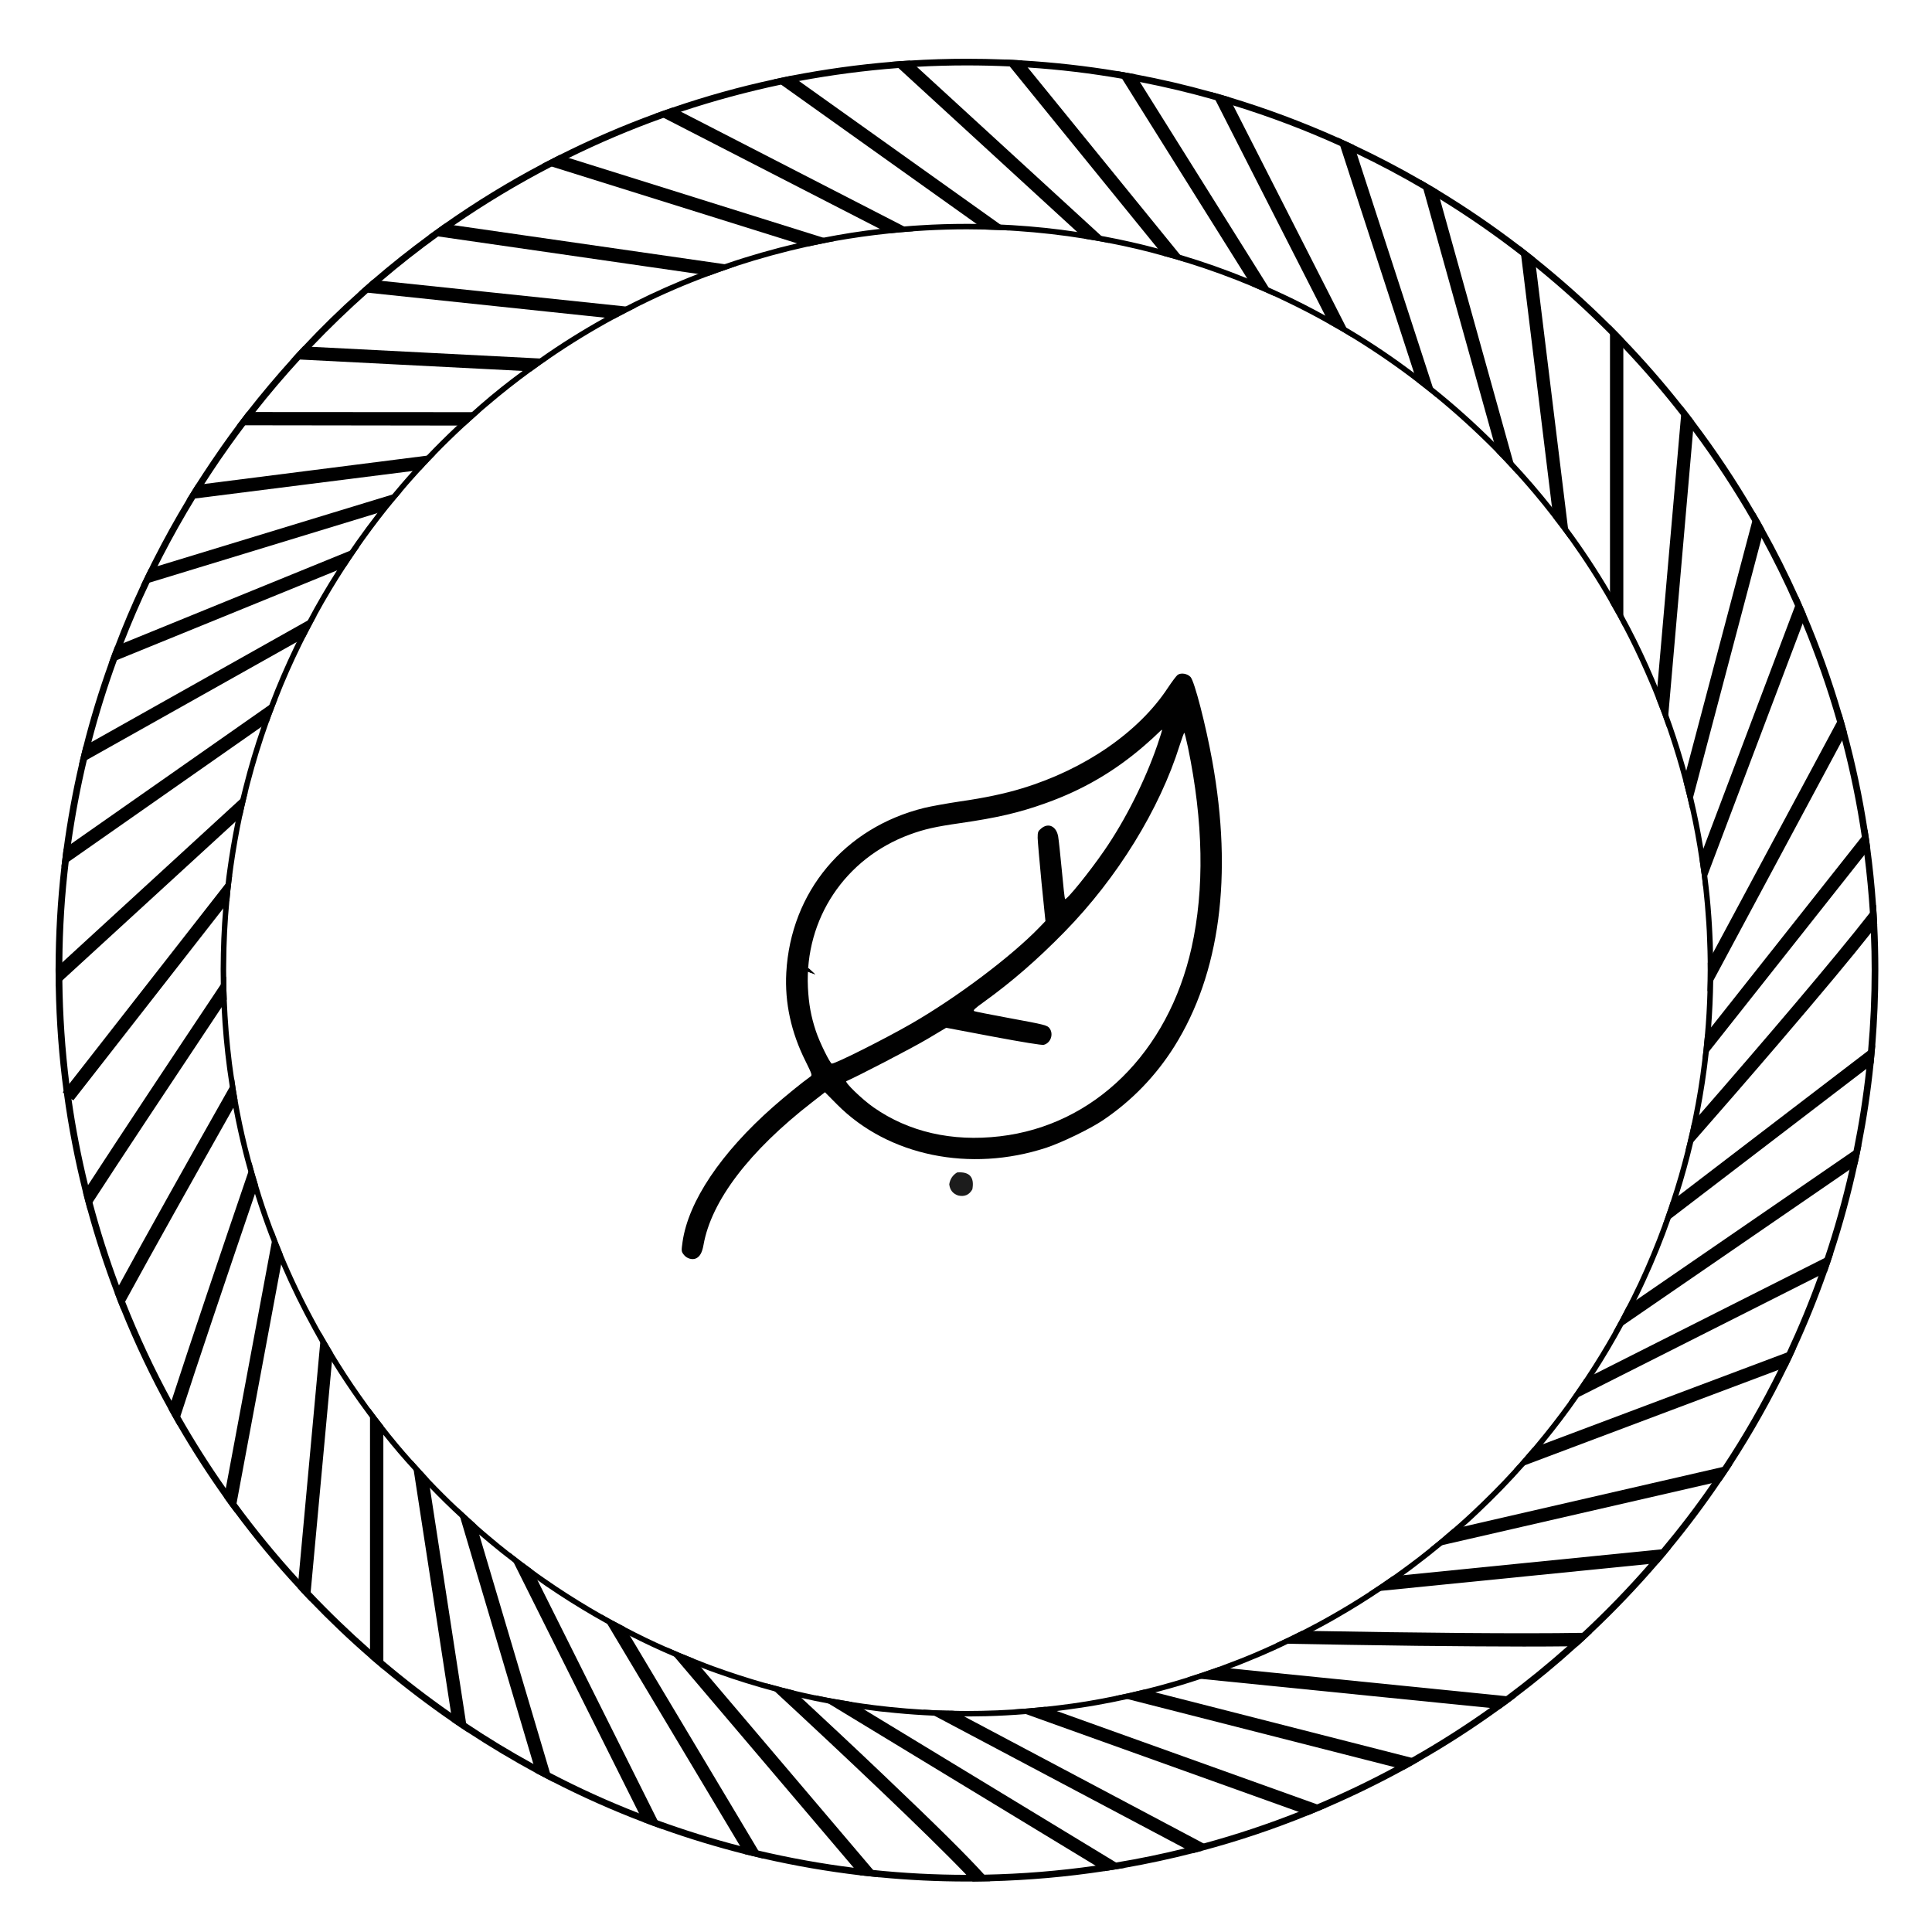 <?xml version="1.0" encoding="utf-8"?>
<!-- Generator: Adobe Illustrator 16.0.0, SVG Export Plug-In . SVG Version: 6.00 Build 0)  -->
<!DOCTYPE svg PUBLIC "-//W3C//DTD SVG 1.0//EN" "http://www.w3.org/TR/2001/REC-SVG-20010904/DTD/svg10.dtd">
<svg version="1.0" id="Layer_1" xmlns="http://www.w3.org/2000/svg" xmlns:xlink="http://www.w3.org/1999/xlink" x="0px" y="0px"
	 width="180px" height="180px" viewBox="0 0 180 180" enable-background="new 0 0 180 180" xml:space="preserve">
<path d="M75.342,90.217l-0.429,0.168c0.342,0.137,0.69,0.274,1.036,0.397L75.342,90.217z"/>
<path d="M75.342,90.217l-0.429,0.168c0.342,0.137,0.69,0.274,1.036,0.397L75.342,90.217z"/>
<path d="M30.999,126.016l-0.074,0.855l-1.982,21.469l-0.081,0.818c-0.384-0.395-0.761-0.799-1.129-1.209l0.077-0.832l2.027-22.043
	l0.087-0.902l0.149,0.27C30.379,124.975,30.683,125.492,30.999,126.016"/>
<path d="M26.362,116.904l-0.168,0.895l-4.157,22.275l-0.148,0.83c-0.349-0.459-0.684-0.918-1.014-1.381l0.162-0.859l4.289-22.977
	l0.181-0.961c0.109,0.316,0.242,0.633,0.358,0.955C26.026,116.092,26.194,116.494,26.362,116.904"/>
<path d="M24.035,110.4l-0.281,0.826c-2.753,8.088-5.441,16.051-6.955,20.748l-0.255,0.814c-0.281-0.488-0.558-0.975-0.826-1.465
	l0.261-0.814c1.788-5.512,4.687-14.09,7.162-21.34l0.29-0.861C23.619,109.01,23.819,109.713,24.035,110.4"/>
<path d="M22.136,102.518l-0.391,0.688c-3.866,6.85-7.684,13.662-10.085,18.066l-0.384,0.711c-0.2-0.498-0.397-0.994-0.584-1.498
	l0.39-0.725c2.54-4.668,6.335-11.445,10.328-18.5l0.41-0.719C21.913,101.201,22.016,101.859,22.136,102.518"/>
<path d="M21.125,93.127l-0.478,0.721c-4.841,7.262-9.575,14.4-12.028,18.186l-0.452,0.701c-0.152-0.533-0.287-1.068-0.423-1.607
	l0.459-0.713c2.93-4.512,7.987-12.135,12.37-18.699l0.504-0.746v0.197C21.083,91.824,21.099,92.477,21.125,93.127"/>
<path d="M21.634,81.553l-0.074,0.565c-0.074,0.597-0.136,1.19-0.188,1.788l-0.577,0.732L6.827,102.525l-0.168-0.131l-0.71-0.555
	l-0.103-0.076l0.08-0.107l0.533-0.684l14.568-18.645L21.634,81.553z"/>
<path d="M23.08,73.826l-0.129,0.52c-0.133,0.535-0.249,1.074-0.368,1.613l-0.633,0.586L5.807,91.342l-0.613,0.564
	c-0.007-0.51-0.013-1.014-0.013-1.52v-0.149l0.626-0.578l16.595-15.22L23.08,73.826z"/>
<path d="M25.848,65.156l-0.113,0.277c-0.168,0.43-0.332,0.864-0.494,1.297l-0.174,0.491l-0.71,0.497L6.402,80.285l-0.681,0.479
	c0.061-0.552,0.129-1.104,0.203-1.656l0.694-0.483l18.477-12.942L25.848,65.156z"/>
<path d="M29.503,57.342c-0.268,0.484-0.52,0.969-0.775,1.459l-0.293,0.571l-0.788,0.444L8.096,70.797l-0.733,0.41
	c0.126-0.552,0.262-1.097,0.4-1.646l0.749-0.42l20.165-11.334L29.503,57.342z"/>
<path d="M33.463,50.961l-0.355,0.511c-0.304,0.438-0.6,0.888-0.894,1.333l-0.81,0.336l-20.507,8.357l-0.771,0.314
	c0.187-0.529,0.381-1.053,0.584-1.572l0.787-0.322l21.111-8.607L33.463,50.961z"/>
<path d="M13.131,54.523l0.329-0.1l0.478-0.143l21.126-6.447l0.094-0.032l0.781-0.243c0.403-0.484,0.813-0.968,1.236-1.439
	l0.274-0.316l-0.013,0.006l-0.887,0.268l-0.02,0.006l-21.852,6.665l-0.449,0.136l-0.358,0.113L13.131,54.523z"/>
<path d="M44.734,38.4l-0.349,0.304c-0.342,0.303-0.681,0.609-1.016,0.919l-0.026,0.026h-0.746l-19.761-0.026h-0.774
	c0.31-0.416,0.626-0.826,0.942-1.236h0.784L43.969,38.4H44.734z"/>
<path d="M40.569,42.354l-0.465,0.478c-0.3,0.31-0.603,0.639-0.887,0.955l-0.772,0.094l-20.268,2.562l-0.174,0.026l-0.61,0.074
	c0.281-0.452,0.558-0.907,0.839-1.352l0.762-0.094l0.032-0.006l20.742-2.637L40.569,42.354z"/>
<path d="M51.126,33.441l-0.168,0.113c-0.41,0.278-0.813,0.565-1.21,0.855l-0.255,0.188l-0.794-0.038l-20.755-1.062l-0.794-0.042
	c0.355-0.397,0.719-0.794,1.094-1.184l0.807,0.042l21.242,1.087L51.126,33.441z"/>
<path d="M59.238,28.656l-0.833,0.423c-0.39,0.197-0.774,0.41-1.158,0.613l-0.888-0.093l-22.085-2.327l-0.829-0.088
	c0.416-0.371,0.836-0.745,1.258-1.11l0.853,0.094l22.746,2.388L59.238,28.656z"/>
<path d="M68.629,24.777l-0.355,0.116c-0.446,0.158-0.895,0.307-1.333,0.468l-0.849,0.31l-1.052-0.148l-24.215-3.496l-0.881-0.122
	c0.484-0.355,0.968-0.704,1.459-1.049l0.897,0.129l25.212,3.631L68.629,24.777z"/>
<path d="M77.74,22.461l-0.459,0.087h-0.007c-0.465,0.094-0.92,0.187-1.364,0.278l-0.691,0.152l-0.961-0.307L51.4,15.517
	l-0.845-0.268c0.523-0.271,1.042-0.539,1.572-0.807l0.855,0.274h0.006l23.714,7.43h0.014h0.006L77.74,22.461z"/>
<path d="M85.106,21.543l-0.249,0.02c-0.688,0.048-1.378,0.109-2.059,0.183l-0.826-0.419L61.821,10.974l-0.759-0.391
	c0.533-0.194,1.075-0.384,1.614-0.565l0.771,0.391l20.791,10.692L85.106,21.543z"/>
<path d="M93.976,21.469l-0.62-0.032c-0.549-0.023-1.087-0.042-1.639-0.055H91.71l-0.727-0.52L72.769,7.882L72.09,7.398
	c0.553-0.123,1.102-0.236,1.654-0.346l0.693,0.497h0.006l18.764,13.375L93.976,21.469z"/>
<path d="M103.316,22.636l-0.032-0.006c-0.452-0.088-0.903-0.175-1.358-0.249c-0.291-0.048-0.584-0.1-0.875-0.142l-0.682-0.619
	L83.703,6.338L83.078,5.76c0.564-0.042,1.129-0.087,1.7-0.116l0.64,0.581l17.191,15.759L103.316,22.636z"/>
<path d="M110.516,24.448l-0.116-0.039c-0.448-0.142-0.894-0.271-1.349-0.397l-0.626-0.171l-0.552-0.677L94.076,6.188l-0.53-0.646
	c0.559,0.026,1.12,0.052,1.672,0.087l0.533,0.659l14.193,17.453L110.516,24.448z"/>
<path d="M118.683,27.563l-0.112-0.048c-0.626-0.287-1.266-0.565-1.904-0.833l-0.471-0.745l-11.651-18.6l-0.438-0.71
	c0.552,0.094,1.097,0.194,1.648,0.294l0.449,0.72l11.996,19.154L118.683,27.563z"/>
<path d="M125.858,31.374c-0.311-0.2-0.626-0.384-0.943-0.571c-0.342-0.197-0.69-0.397-1.035-0.591l-0.41-0.807L113.245,9.328
	l-0.384-0.749c0.552,0.149,1.094,0.31,1.64,0.471l0.39,0.769l10.538,20.706L125.858,31.374z"/>
<path d="M133.777,36.991l-0.274-0.229c-0.378-0.303-0.749-0.604-1.136-0.9l-0.339-0.262l-0.281-0.849l-6.878-21.145l-0.258-0.794
	c0.513,0.229,1.022,0.464,1.533,0.707l0.265,0.806l7.084,21.779L133.777,36.991z"/>
<path d="M141.287,44.141c-0.365-0.41-0.746-0.813-1.123-1.217l-0.7-0.726l-0.28-1.01l-6.568-23.56l-0.242-0.858
	c0.516,0.3,1.033,0.603,1.539,0.907l0.249,0.881l6.829,24.515L141.287,44.141z"/>
<path d="M146.209,50.235c-0.236-0.329-0.479-0.657-0.721-0.987c-0.255-0.343-0.516-0.675-0.773-1.011l-0.12-0.974l-2.872-23.46
	l-0.107-0.871c0.465,0.361,0.923,0.719,1.386,1.087l0.103,0.881l2.982,24.312L146.209,50.235z"/>
<path d="M151.242,31.536v26.863c-0.168-0.336-0.35-0.666-0.526-0.996c-0.239-0.418-0.475-0.842-0.717-1.265V30.271
	C150.422,30.691,150.839,31.113,151.242,31.536"/>
<path d="M157.821,39.231l-0.081,0.92l-2.308,26.458l-0.106,1.21c-0.316-0.913-0.652-1.827-1.01-2.721l0.097-1.123l2.211-25.289
	l0.074-0.901C157.082,38.263,157.456,38.748,157.821,39.231"/>
<path d="M164.35,49.249l-0.223,0.862l-6.387,24.182l-0.28,1.049c-0.185-0.832-0.385-1.658-0.602-2.479l-0.013-0.055l0.255-0.988
	l6.152-23.258l0.222-0.852C163.771,48.22,164.068,48.733,164.35,49.249"/>
<path d="M168.267,57.249l-0.316,0.846l-8.889,23.501l-0.385,1.014c-0.037-0.336-0.073-0.678-0.118-1.014
	c-0.062-0.464-0.129-0.929-0.197-1.384l-0.032-0.19l0.368-0.955l8.546-22.617l0.316-0.826
	C167.801,56.16,168.037,56.703,168.267,57.249"/>
<path d="M172.059,68.185l-0.429,0.801l-12.017,22.397l-0.532,0.994c0.02-0.664,0.029-1.326,0.029-1.992l-0.003-0.684l0.487-0.916
	l11.557-21.537l0.416-0.783C171.742,67.035,171.903,67.613,172.059,68.185"/>
<path d="M174.237,78.983l-0.533,0.671l-14.5,18.332l-0.601,0.766l0.101-0.834c0.048-0.451,0.09-0.916,0.135-1.383l0.007-0.098
	l0.571-0.721l14.045-17.756l0.526-0.672C174.082,77.854,174.163,78.418,174.237,78.983"/>
<path d="M174.895,86.171l-0.591,0.752c-1.791,2.272-4.505,5.528-8.552,10.257c-2.834,3.314-5.723,6.623-7.994,9.217l-0.728,0.826
	c0.14-0.539,0.263-1.074,0.389-1.613c0.074-0.309,0.142-0.613,0.203-0.93l0.678-0.777c6.032-6.914,12.587-14.592,15.914-18.867
	l0.567-0.739C174.827,84.919,174.862,85.545,174.895,86.171"/>
<path d="M174.715,97.385c-0.048,0.566-0.1,1.131-0.155,1.689l-0.684,0.516l-18.222,13.945l-0.742,0.572l0.142-0.385
	c0.161-0.455,0.323-0.914,0.478-1.379l0.116-0.373l0.714-0.547l17.683-13.527L174.715,97.385z"/>
<path d="M173.424,106.707c-0.113,0.592-0.235,1.172-0.365,1.756l-0.744,0.518l-21.078,14.484l-0.943,0.652
	c0.439-0.789,0.869-1.582,1.278-2.389l0.875-0.604l20.245-13.914L173.424,106.707z"/>
<path d="M170.792,116.805c-0.187,0.559-0.371,1.117-0.57,1.676l-0.802,0.404l-22.33,11.266l-0.954,0.484
	c0.258-0.367,0.52-0.732,0.773-1.107v-0.006c0.236-0.336,0.472-0.676,0.694-1.023l0.927-0.465l21.474-10.83L170.792,116.805z"/>
<path d="M167.305,125.693c-0.249,0.539-0.497,1.08-0.76,1.613l-0.854,0.324l-23.627,8.887l-1.023,0.385
	c0.364-0.396,0.727-0.801,1.078-1.211v-0.006l0.658-0.762l0.975-0.369l22.728-8.545L167.305,125.693z"/>
<path d="M161.377,136.475c-0.329,0.502-0.665,1.006-1.007,1.5l-0.891,0.207v0.006l-25.112,5.77l-0.006,0.008l-1.124,0.254
	c0.714-0.564,1.408-1.154,2.098-1.756l1.043-0.24l24.118-5.549L161.377,136.475z"/>
<path d="M155.674,144.256c-0.371,0.459-0.76,0.914-1.143,1.365l-0.906,0.088v0.006l-24.98,2.502l-0.007,0.006l-1.084,0.107
	c0.729-0.475,1.459-0.963,2.165-1.465l1.023-0.102l0.006-0.006l24.037-2.408L155.674,144.256z"/>
<path d="M148.337,152.107c-0.451,0.436-0.906,0.85-1.364,1.266h-0.008c-0.297,0-0.605,0.006-0.936,0.012
	c-1.155,0.014-2.494,0.021-4.06,0.021c-2.623,0-5.877-0.027-9.905-0.068c-4.282-0.053-8.571-0.127-12.079-0.193
	c-0.397-0.008-0.775-0.014-1.146-0.02c0.829-0.379,1.656-0.775,2.47-1.191c0.354,0.006,0.707,0.014,1.062,0.02
	c9.333,0.168,19.209,0.275,25.047,0.174C147.733,152.121,148.046,152.115,148.337,152.107"/>
<path d="M141.237,158.121c-0.491,0.371-0.981,0.74-1.485,1.098l-0.929-0.096l-26.937-2.709l-1.271-0.123
	c0.962-0.299,1.917-0.623,2.866-0.961l1.136,0.109l25.706,2.588L141.237,158.121z"/>
<path d="M132.387,163.986c-0.516,0.305-1.029,0.598-1.552,0.881l-0.895-0.221l-24.905-6.35l-1.11-0.287
	c0.9-0.174,1.788-0.377,2.676-0.598h0.007l1.022,0.262l23.896,6.098L132.387,163.986z"/>
<path d="M123.567,168.412l-1.693,0.707l-0.882-0.311l-25.415-9.111l-1.185-0.428c0.997-0.055,1.991-0.143,2.985-0.25l1.084,0.395
	l24.251,8.695L123.567,168.412z"/>
<path d="M112.297,171.832l-0.316,0.604l-0.788,0.209l-0.819-0.436l-23.324-12.361l-1.062-0.564c0.943,0.061,1.896,0.098,2.851,0.104
	l0.988,0.529h0.006l22.311,11.834L112.297,171.832z"/>
<path d="M104.794,174.023c-0.626,0.105-1.26,0.209-1.889,0.303l-0.83-0.504l-24.882-15.109h-0.007l-1.246-0.766
	c1.123,0.234,2.267,0.441,3.405,0.623h0.007l1.12,0.68h0.003l23.505,14.275L104.794,174.023z"/>
<path d="M92.25,175.27c-0.545,0.014-1.088,0.021-1.633,0.027l-0.584-0.623c-3.768-3.928-11.68-11.395-17.854-17.1h-0.007
	l-0.813-0.748c0.471,0.129,0.943,0.258,1.42,0.385c0.375,0.1,0.759,0.191,1.136,0.283h0.007l0.745,0.697
	c2.124,1.973,4.909,4.566,7.652,7.182c5.051,4.801,7.865,7.605,9.386,9.291h0.006L92.25,175.27z"/>
<path d="M81.922,174.904c-0.596-0.055-1.19-0.117-1.787-0.188l-0.594-0.699l-16.722-19.682l-0.745-0.875
	c0.839,0.371,1.681,0.732,2.54,1.068h0.006l0.694,0.824h0.006l16.024,18.867L81.922,174.904z"/>
<path d="M71.092,173.154c-0.564-0.129-1.129-0.27-1.688-0.404l-0.451-0.758l-12.371-20.697l-0.53-0.881
	c0.317,0.188,0.636,0.365,0.959,0.539h0.003c0.394,0.213,0.778,0.416,1.181,0.625l0.491,0.826h0.006l11.958,20.01L71.092,173.154z"
	/>
<path d="M61.659,170.398c-0.571-0.201-1.136-0.41-1.701-0.627h-0.006l-0.41-0.832h-0.007L47.862,145.58l-0.007-0.008l-0.438-0.881
	l0.074-0.039c0.681,0.539,1.378,1.07,2.085,1.58l0.484,0.971h0.006l11.19,22.395h0.006L61.659,170.398z"/>
<path d="M51.48,165.998c-0.516-0.262-1.023-0.527-1.533-0.801l-0.248-0.852h-0.007l-6.813-22.969l-0.274-0.918l0.026-0.006
	l1.742,1.6l0.275,0.918l6.59,22.201L51.48,165.998z"/>
<path d="M43.554,161.381c-0.471-0.311-0.936-0.621-1.404-0.943l-0.129-0.846l-3.476-22.611l-0.142-0.91l1.514,1.67l0.135,0.873
	l3.373,21.928L43.554,161.381z"/>
<path d="M35.716,132.85v22.705c-0.416-0.35-0.833-0.705-1.243-1.057v-23.275C34.877,131.773,35.293,132.316,35.716,132.85"/>
<path d="M174.894,86.17c-0.029-0.627-0.068-1.252-0.11-1.873c-0.126-1.787-0.31-3.555-0.545-5.314
	c-0.075-0.564-0.154-1.13-0.249-1.695c-0.478-3.088-1.123-6.125-1.93-9.104c-0.155-0.57-0.316-1.146-0.49-1.717
	c-0.927-3.153-2.031-6.232-3.302-9.217c-0.233-0.547-0.468-1.088-0.71-1.627c-0.979-2.172-2.046-4.303-3.208-6.375
	c-0.278-0.516-0.578-1.028-0.875-1.539c-1.713-2.941-3.605-5.771-5.654-8.479c-0.365-0.484-0.739-0.968-1.123-1.446
	c-1.714-2.172-3.537-4.256-5.454-6.248c-0.403-0.422-0.819-0.845-1.242-1.268c-2.215-2.208-4.555-4.292-7-6.248
	c-0.458-0.368-0.921-0.726-1.386-1.088c-2.462-1.885-5.034-3.643-7.703-5.257c-0.507-0.303-1.022-0.607-1.535-0.904
	c-2.024-1.168-4.106-2.253-6.233-3.253c-0.509-0.242-1.019-0.478-1.533-0.707c-3.266-1.458-6.641-2.721-10.11-3.763
	c-0.546-0.161-1.085-0.323-1.64-0.471c-2.327-0.652-4.696-1.204-7.104-1.656c-0.556-0.1-1.101-0.2-1.652-0.294
	c-2.918-0.483-5.877-0.816-8.888-0.997c-0.553-0.038-1.111-0.061-1.669-0.087c-1.149-0.045-2.298-0.068-3.456-0.068
	c-1.788,0-3.557,0.055-5.313,0.168c-0.571,0.029-1.136,0.074-1.7,0.116c-3.166,0.262-6.277,0.698-9.336,1.291
	c-0.553,0.113-1.098,0.223-1.65,0.349h-0.006c-3.209,0.687-6.349,1.568-9.408,2.617c-0.542,0.181-1.081,0.375-1.613,0.565
	c-3.066,1.12-6.052,2.411-8.94,3.863c-0.526,0.265-1.049,0.533-1.568,0.807c-3.18,1.675-6.233,3.547-9.157,5.603
	c-0.49,0.348-0.974,0.694-1.458,1.049c-1.798,1.323-3.55,2.711-5.238,4.169c-0.42,0.368-0.843,0.74-1.259,1.114
	c-1.814,1.617-3.544,3.311-5.202,5.083c-0.372,0.391-0.736,0.787-1.091,1.184c-1.44,1.595-2.824,3.241-4.148,4.935
	c-0.316,0.41-0.632,0.82-0.942,1.233c-0.484,0.652-0.962,1.304-1.427,1.969l-0.955,1.391c-0.49,0.726-0.974,1.465-1.449,2.207
	c-0.277,0.449-0.558,0.901-0.836,1.356v0.006c-1.081,1.791-2.104,3.631-3.059,5.509c-0.162,0.31-0.317,0.623-0.465,0.938l-0.3,0.595
	L13.2,54.381l-0.068,0.145c-0.875,1.869-1.688,3.773-2.42,5.715c-0.207,0.521-0.398,1.043-0.585,1.569
	c-0.907,2.533-1.7,5.114-2.365,7.752c-0.136,0.545-0.272,1.095-0.397,1.646c-0.601,2.588-1.078,5.226-1.44,7.901
	c-0.074,0.552-0.142,1.103-0.203,1.655c-0.355,3.111-0.536,6.271-0.542,9.473v0.148c0,0.51,0.006,1.014,0.013,1.52
	c0.061,3.295,0.303,6.555,0.732,9.75l0.026,0.188c0.426,3.152,1.03,6.252,1.791,9.285c0.139,0.539,0.275,1.074,0.423,1.607
	c0.72,2.637,1.565,5.219,2.527,7.752c0.187,0.504,0.384,1,0.584,1.494c1.298,3.219,2.779,6.332,4.444,9.344
	c0.265,0.49,0.546,0.977,0.823,1.465c1.343,2.312,2.789,4.561,4.335,6.732c0.329,0.465,0.661,0.926,1.01,1.385
	c1.82,2.449,3.766,4.801,5.848,7.045c0.365,0.406,0.742,0.811,1.129,1.211c1.788,1.859,3.654,3.639,5.61,5.334
	c0.409,0.354,0.826,0.711,1.242,1.055c2.066,1.727,4.215,3.359,6.435,4.887c0.465,0.322,0.93,0.633,1.404,0.941
	c2.072,1.359,4.202,2.631,6.39,3.818c0.51,0.271,1.02,0.539,1.533,0.801c2.744,1.408,5.568,2.67,8.472,3.773h0.007
	c0.564,0.217,1.129,0.43,1.7,0.627c2.534,0.906,5.116,1.688,7.746,2.352c0.56,0.135,1.123,0.275,1.688,0.404
	c2.963,0.678,5.977,1.203,9.043,1.564c0.597,0.068,1.191,0.129,1.787,0.184c2.688,0.262,5.414,0.395,8.17,0.395h0.525
	c0.545-0.008,1.087-0.014,1.634-0.025c3.61-0.096,7.168-0.41,10.655-0.943c0.627-0.094,1.26-0.199,1.885-0.307
	c2.163-0.379,4.297-0.842,6.4-1.379l0.788-0.209c3.388-0.9,6.69-2.01,9.896-3.314l1.693-0.707c2.488-1.068,4.909-2.252,7.269-3.543
	c0.52-0.287,1.035-0.578,1.549-0.881c2.547-1.459,5.003-3.055,7.368-4.768c0.504-0.361,0.993-0.727,1.484-1.1
	c1.979-1.494,3.89-3.076,5.729-4.748h0.007c0.458-0.416,0.91-0.83,1.365-1.266c2.178-2.049,4.243-4.221,6.192-6.486
	c0.384-0.453,0.769-0.904,1.144-1.365c1.662-2.018,3.233-4.115,4.695-6.281c0.343-0.496,0.678-0.998,1.007-1.5
	c1.904-2.938,3.631-5.998,5.171-9.17c0.261-0.531,0.51-1.07,0.758-1.613c1.078-2.344,2.053-4.754,2.914-7.209
	c0.201-0.559,0.388-1.117,0.571-1.676c0.895-2.727,1.652-5.506,2.266-8.342c0.133-0.584,0.255-1.17,0.368-1.756
	c0.49-2.508,0.875-5.055,1.136-7.637c0.055-0.559,0.104-1.123,0.155-1.688c0.184-2.307,0.284-4.641,0.284-7
	C175,88.971,174.965,87.567,174.894,86.17 M174.045,97.895c-0.049,0.57-0.107,1.137-0.168,1.693
	c-0.277,2.582-0.679,5.123-1.185,7.623c-0.12,0.594-0.249,1.186-0.381,1.77c-0.633,2.793-1.401,5.541-2.308,8.223
	c-0.188,0.564-0.385,1.125-0.584,1.682c-0.875,2.434-1.862,4.811-2.94,7.123c-0.262,0.549-0.523,1.088-0.787,1.621
	c-1.546,3.129-3.279,6.15-5.197,9.043c-0.329,0.51-0.671,1.012-1.016,1.51v0.008c-1.465,2.127-3.037,4.182-4.693,6.16
	c-0.381,0.457-0.765,0.912-1.161,1.357v0.008c-1.955,2.246-4.027,4.383-6.206,6.412c-0.458,0.424-0.924,0.842-1.392,1.258
	c-1.83,1.627-3.733,3.18-5.703,4.646c-0.497,0.371-1,0.729-1.5,1.09c-2.346,1.668-4.779,3.221-7.301,4.646
	c-0.519,0.301-1.048,0.592-1.581,0.879c-2.346,1.266-4.76,2.42-7.231,3.463c-0.572,0.242-1.144,0.471-1.718,0.699
	c-2.876,1.137-5.829,2.123-8.853,2.943c-0.587,0.156-1.178,0.311-1.77,0.459c-2.104,0.52-4.23,0.961-6.39,1.316
	c-0.636,0.109-1.268,0.211-1.907,0.297c-3.395,0.484-6.852,0.768-10.362,0.836h-0.008c-0.534,0.008-1.073,0.014-1.612,0.014h-0.059
	c-2.934,0-5.832-0.156-8.688-0.453c-0.606-0.061-1.21-0.131-1.804-0.205c-3.018-0.379-5.983-0.918-8.889-1.602
	c-0.57-0.135-1.136-0.277-1.701-0.422c-2.613-0.682-5.176-1.482-7.689-2.396h-0.007c-0.571-0.209-1.142-0.426-1.714-0.656h-0.006
	c-2.847-1.105-5.609-2.363-8.297-3.768c-0.52-0.273-1.03-0.545-1.54-0.826h-0.006c-2.147-1.178-4.238-2.443-6.268-3.805
	c-0.471-0.311-0.936-0.633-1.401-0.949c-2.178-1.52-4.282-3.141-6.306-4.854c-0.416-0.352-0.833-0.707-1.242-1.064
	c-1.918-1.695-3.767-3.471-5.529-5.332c-0.387-0.402-0.765-0.812-1.136-1.223c-2.049-2.24-3.973-4.594-5.774-7.047
	c-0.335-0.463-0.668-0.936-0.997-1.406c-1.517-2.156-2.93-4.389-4.241-6.691c-0.277-0.482-0.552-0.975-0.82-1.465
	c-1.62-2.973-3.059-6.057-4.318-9.236c-0.193-0.502-0.39-1.004-0.577-1.514c-0.943-2.52-1.763-5.096-2.463-7.727
	c-0.145-0.541-0.281-1.08-0.416-1.619c-0.639-2.627-1.162-5.299-1.546-8.021c-0.068-0.471-0.136-0.941-0.2-1.42
	C6.066,97.814,5.845,94.6,5.809,91.34c-0.006-0.316-0.006-0.639-0.006-0.955l0.006-0.727c0.023-3.173,0.223-6.3,0.594-9.371
	c0.068-0.56,0.135-1.111,0.216-1.662c0.374-2.65,0.865-5.265,1.478-7.828c0.136-0.557,0.275-1.109,0.417-1.658
	c0.677-2.598,1.471-5.145,2.381-7.639c0.2-0.526,0.397-1.062,0.604-1.582c0.745-1.916,1.552-3.791,2.433-5.635h0.007
	c0.142-0.315,0.29-0.629,0.445-0.938l0.294-0.595c0.161-0.31,0.316-0.629,0.477-0.938c0.943-1.83,1.953-3.618,3.021-5.367
	c0.288-0.455,0.565-0.907,0.852-1.353c0.484-0.752,0.975-1.497,1.475-2.23c0.323-0.465,0.646-0.929,0.975-1.391
	c0.449-0.62,0.894-1.239,1.359-1.849c0.313-0.413,0.635-0.823,0.952-1.233c1.326-1.688,2.711-3.314,4.157-4.893
	c0.361-0.397,0.732-0.794,1.103-1.184c1.672-1.749,3.415-3.431,5.229-5.041c0.419-0.371,0.849-0.743,1.278-1.104
	c1.7-1.452,3.456-2.83,5.267-4.141c0.49-0.351,0.981-0.7,1.478-1.042c2.905-2.004,5.945-3.834,9.098-5.467
	c0.523-0.271,1.049-0.539,1.584-0.801h0.007c2.853-1.407,5.803-2.662,8.83-3.74c0.539-0.194,1.081-0.381,1.626-0.565
	c3.034-1.013,6.145-1.856,9.321-2.527c0.555-0.113,1.106-0.223,1.672-0.336h0.006c3.028-0.564,6.119-0.974,9.261-1.21
	c0.57-0.042,1.142-0.081,1.713-0.113c1.543-0.087,3.102-0.129,4.674-0.129c1.332,0,2.662,0.032,3.981,0.094
	c0.56,0.025,1.117,0.055,1.679,0.1c2.979,0.19,5.905,0.545,8.795,1.049c0.552,0.09,1.104,0.196,1.655,0.303
	c2.382,0.465,4.734,1.023,7.045,1.688c0.553,0.155,1.098,0.316,1.644,0.49c3.427,1.056,6.761,2.321,9.981,3.786
	c0.514,0.236,1.029,0.478,1.536,0.72c2.124,1.016,4.192,2.117,6.209,3.301c0.521,0.304,1.037,0.614,1.543,0.93
	c2.621,1.614,5.148,3.366,7.562,5.244c0.465,0.362,0.923,0.727,1.384,1.101c2.408,1.956,4.709,4.04,6.895,6.245
	c0.415,0.419,0.833,0.849,1.242,1.284c1.892,1.998,3.686,4.083,5.38,6.255c0.378,0.484,0.753,0.975,1.116,1.465
	c1.998,2.689,3.841,5.493,5.514,8.411c0.297,0.513,0.584,1.028,0.874,1.549c1.123,2.062,2.166,4.173,3.114,6.339
	c0.242,0.545,0.478,1.09,0.71,1.643c1.232,2.976,2.308,6.029,3.201,9.156c0.162,0.578,0.323,1.155,0.479,1.735
	c0.768,2.931,1.384,5.929,1.83,8.976c0.087,0.559,0.168,1.123,0.241,1.694c0.223,1.775,0.397,3.57,0.511,5.38
	c0.034,0.629,0.073,1.256,0.093,1.889c0.049,1.148,0.074,2.304,0.074,3.463C174.38,92.918,174.268,95.42,174.045,97.895"/>
<path d="M159.597,88.785c-0.006-0.623-0.032-1.236-0.064-1.852c-0.022-0.515-0.055-1.024-0.091-1.531
	c-0.087-1.281-0.219-2.553-0.381-3.805l-0.067-0.549c-0.062-0.465-0.123-0.923-0.196-1.388l-0.101-0.597
	c-0.262-1.614-0.584-3.201-0.955-4.773c-0.168-0.7-0.343-1.395-0.529-2.085l-0.109-0.384c-0.094-0.342-0.188-0.691-0.294-1.023
	c-0.416-1.417-0.875-2.814-1.378-4.191c-0.323-0.889-0.662-1.762-1.018-2.631l-0.303-0.727c-0.193-0.445-0.388-0.887-0.584-1.333
	c-0.701-1.56-1.466-3.099-2.285-4.592l-0.342-0.623c-0.229-0.423-0.472-0.843-0.72-1.265l-0.178-0.305
	c-1.203-2.043-2.508-4.021-3.918-5.922l-0.532-0.713c-0.3-0.397-0.604-0.794-0.92-1.184l-0.035-0.052
	c-1.144-1.446-2.347-2.84-3.609-4.189c-0.264-0.297-0.545-0.588-0.823-0.881c-0.318-0.33-0.651-0.672-0.98-1.004l-0.032-0.032
	c-1.794-1.782-3.679-3.47-5.661-5.051l-0.073-0.065c-0.379-0.303-0.753-0.593-1.137-0.894l-0.533-0.397
	c-1.849-1.387-3.778-2.698-5.772-3.901l-0.546-0.323l-0.713-0.423c-0.41-0.236-0.826-0.471-1.249-0.694
	c-1.26-0.697-2.543-1.355-3.854-1.969c-0.417-0.2-0.83-0.39-1.253-0.577l-0.161-0.068c-0.665-0.297-1.33-0.584-2.004-0.855
	c-1.995-0.814-4.034-1.533-6.116-2.156l-0.136-0.042c-0.402-0.12-0.8-0.236-1.21-0.349l-0.862-0.229
	c-1.626-0.436-3.278-0.807-4.953-1.123l-0.311-0.055c-0.348-0.064-0.693-0.126-1.042-0.187c-0.396-0.068-0.794-0.129-1.197-0.181
	c-1.998-0.303-4.021-0.513-6.084-0.639c-0.352-0.019-0.713-0.035-1.078-0.055L92.92,20.91c-0.646-0.025-1.291-0.045-1.937-0.048
	c-0.297-0.006-0.594-0.006-0.894-0.006c-1.467,0-2.912,0.042-4.352,0.135c-0.465,0.026-0.929,0.061-1.391,0.1l-0.109,0.013
	c-0.759,0.061-1.514,0.136-2.266,0.223c-1.775,0.203-3.518,0.477-5.251,0.819h-0.007h-0.012c-0.453,0.091-0.901,0.178-1.354,0.284
	h-0.006c-0.365,0.081-0.727,0.162-1.086,0.243c-2.248,0.529-4.456,1.161-6.615,1.9l-0.132,0.042
	c-0.397,0.136-0.794,0.281-1.191,0.423c-0.429,0.155-0.858,0.317-1.278,0.484c-2.062,0.794-4.079,1.695-6.038,2.676l-0.704,0.358
	l-0.581,0.303c-0.461,0.243-0.913,0.491-1.362,0.739c-2.091,1.162-4.115,2.428-6.061,3.799l-0.077,0.052
	c-0.404,0.284-0.8,0.568-1.191,0.862l-0.329,0.248c-1.365,0.997-2.686,2.052-3.964,3.163l-0.609,0.542l-0.155,0.135l-0.268,0.23
	c-0.371,0.335-0.743,0.671-1.104,1.02l-0.113,0.103c-0.929,0.878-1.836,1.775-2.717,2.701l-0.323,0.342
	c-0.303,0.323-0.607,0.646-0.894,0.968l-0.107,0.117c-0.332,0.374-0.668,0.745-0.99,1.123c-0.307,0.355-0.61,0.713-0.907,1.074
	l-0.559,0.678c-0.28,0.345-0.558,0.694-0.826,1.049h-0.006c-0.668,0.862-1.314,1.736-1.943,2.624l-0.607,0.881l-0.174,0.256
	c-0.355,0.522-0.694,1.041-1.03,1.574c-0.968,1.518-1.881,3.072-2.724,4.67c-0.213,0.397-0.416,0.795-0.622,1.191l-0.41,0.82
	l-0.217,0.438c-0.848,1.77-1.633,3.576-2.333,5.426l-0.006,0.02c-0.168,0.426-0.33,0.85-0.478,1.285l-0.255,0.732
	c-0.639,1.836-1.204,3.711-1.681,5.615c-0.094,0.368-0.188,0.732-0.275,1.104l-0.055,0.242c-0.142,0.616-0.28,1.236-0.397,1.862
	c-0.309,1.517-0.571,3.054-0.781,4.604c-0.058,0.392-0.106,0.789-0.145,1.182L21,82.508c-0.08,0.711-0.148,1.417-0.206,2.131
	c-0.155,1.855-0.229,3.73-0.236,5.621v0.127c0,0.416,0.007,0.822,0.013,1.246v0.08c0.013,0.713,0.039,1.43,0.074,2.137
	c0.094,1.943,0.268,3.865,0.523,5.764l0.023,0.154c0.068,0.498,0.139,0.994,0.219,1.492c0.097,0.65,0.21,1.303,0.333,1.949
	c0.261,1.4,0.565,2.791,0.913,4.162c0.113,0.443,0.223,0.875,0.349,1.316l0.135,0.484c0.194,0.688,0.397,1.379,0.617,2.053
	c0.397,1.285,0.836,2.553,1.313,3.811l0.255,0.652l0.223,0.572c0.213,0.516,0.423,1.029,0.645,1.539
	c0.901,2.092,1.901,4.129,2.992,6.105c0.219,0.393,0.442,0.781,0.652,1.17l0.026,0.035c0.348,0.596,0.694,1.18,1.062,1.762
	c0.787,1.281,1.62,2.527,2.488,3.75c0.268,0.377,0.545,0.76,0.826,1.137l0.236,0.309c0.403,0.539,0.819,1.076,1.239,1.602
	c0.9,1.137,1.843,2.24,2.83,3.314l0.484,0.539c0.301,0.336,0.611,0.664,0.927,0.994l0.1,0.1c0.91,0.949,1.856,1.875,2.824,2.764
	c0.545,0.512,1.104,1.016,1.668,1.506l0.1,0.088c0.304,0.262,0.607,0.514,0.917,0.773c0.752,0.627,1.507,1.236,2.291,1.828
	l0.007,0.006c0.72,0.559,1.452,1.098,2.195,1.623h0.006l0.771,0.549c0.378,0.258,0.762,0.514,1.149,0.768
	c1.495,0.982,3.021,1.904,4.599,2.777l0.639,0.352c0.417,0.225,0.83,0.441,1.252,0.65l0.213,0.107h0.004
	c1.355,0.693,2.727,1.338,4.127,1.93c0.827,0.361,1.653,0.693,2.495,1.016h0.007l0.093,0.039c0.464,0.182,0.927,0.355,1.398,0.518
	c1.755,0.625,3.543,1.184,5.359,1.668h0.008c0.322,0.086,0.645,0.176,0.975,0.254c0.455,0.111,0.919,0.225,1.377,0.33l0.137,0.029
	c0.832,0.193,1.678,0.367,2.521,0.523h0.006c1.088,0.209,2.173,0.391,3.279,0.539h0.003c0.49,0.066,0.975,0.135,1.466,0.193
	c0.483,0.055,0.974,0.104,1.458,0.148c1.211,0.117,2.421,0.203,3.65,0.254c0.92,0.043,1.843,0.062,2.775,0.068h0.7
	c0.446-0.006,0.888-0.014,1.333-0.02c1.249-0.033,2.488-0.1,3.718-0.199c0.969-0.076,1.931-0.166,2.886-0.285
	c0.717-0.088,1.424-0.188,2.124-0.291c0.516-0.072,1.029-0.16,1.546-0.248c0.975-0.174,1.942-0.361,2.904-0.576
	c0.781-0.168,1.565-0.355,2.333-0.553l0.262-0.068l0.384-0.1c1.311-0.348,2.602-0.732,3.873-1.162c0.92-0.303,1.83-0.627,2.73-0.975
	c0.503-0.184,1-0.377,1.497-0.584l1.389-0.574c0.839-0.361,1.665-0.732,2.484-1.137c0.808-0.373,1.602-0.771,2.382-1.191
	c0.368-0.186,0.727-0.381,1.087-0.576c0.427-0.23,0.85-0.473,1.272-0.721c1.333-0.764,2.63-1.578,3.908-2.434l0.007-0.006
	c0.713-0.465,1.41-0.955,2.098-1.451l0.006-0.008l0.014-0.006c0.41-0.291,0.812-0.598,1.21-0.9c0.812-0.613,1.606-1.24,2.388-1.889
	l0.007-0.002c0.685-0.566,1.355-1.145,2.011-1.74l0.287-0.254h0.007c0.378-0.34,0.746-0.682,1.116-1.037
	c1.494-1.408,2.925-2.879,4.276-4.412c0.274-0.297,0.533-0.596,0.794-0.9c0.297-0.355,0.604-0.707,0.895-1.062l0.045-0.053
	c1.151-1.404,2.259-2.857,3.295-4.352l0.552-0.795c0.278-0.402,0.552-0.82,0.826-1.229l0.062-0.094
	c0.955-1.484,1.862-3.006,2.704-4.566c0.423-0.771,0.826-1.553,1.21-2.34l0.255-0.512c0.213-0.434,0.417-0.873,0.62-1.314
	c0.865-1.879,1.646-3.807,2.334-5.766l0.051-0.141c0.168-0.463,0.316-0.914,0.472-1.373l0.187-0.596
	c0.533-1.652,0.991-3.328,1.396-5.029c0.093-0.404,0.187-0.807,0.273-1.209c0.095-0.428,0.188-0.857,0.269-1.285l0.028-0.148
	c0.374-1.895,0.665-3.818,0.878-5.768l0.056-0.488c0.042-0.453,0.087-0.92,0.122-1.377l0.032-0.404
	c0.109-1.436,0.175-2.881,0.196-4.334c0.007-0.332,0.007-0.66,0.007-0.996C159.619,89.85,159.612,89.316,159.597,88.785
	 M159.08,92.377c-0.038,1.365-0.115,2.711-0.235,4.061l-0.006,0.096c-0.042,0.469-0.087,0.934-0.137,1.387l-0.1,0.832
	c-0.216,1.828-0.51,3.631-0.874,5.41l-0.107,0.518c-0.061,0.316-0.129,0.619-0.202,0.93c-0.126,0.539-0.249,1.074-0.388,1.613
	c-0.403,1.607-0.861,3.195-1.382,4.748l-0.119,0.375c-0.154,0.465-0.316,0.922-0.478,1.375l-0.143,0.387
	c-0.684,1.861-1.438,3.678-2.265,5.447c-0.217,0.449-0.43,0.895-0.646,1.33l-0.43,0.842c-0.41,0.807-0.836,1.6-1.277,2.391
	c-0.802,1.42-1.653,2.818-2.551,4.17l-0.139,0.211c-0.222,0.348-0.458,0.689-0.694,1.025v0.004
	c-0.254,0.375-0.516,0.738-0.773,1.107c-0.976,1.352-2.001,2.668-3.066,3.939l-0.294,0.35l-0.658,0.762v0.006
	c-0.352,0.41-0.713,0.814-1.078,1.211c-1.277,1.404-2.62,2.742-4.005,4.039c-0.378,0.35-0.755,0.695-1.136,1.031l-0.564,0.49
	c-0.688,0.604-1.382,1.189-2.099,1.756c-0.655,0.535-1.326,1.055-2.01,1.559c-0.41,0.303-0.82,0.604-1.228,0.895l-0.28,0.193
	c-0.706,0.5-1.434,0.99-2.165,1.461c-1.156,0.752-2.327,1.467-3.531,2.15c-0.429,0.248-0.865,0.484-1.297,0.719
	c-0.471,0.256-0.946,0.498-1.417,0.74c-0.813,0.416-1.636,0.812-2.469,1.191c-0.671,0.314-1.353,0.611-2.037,0.904
	c-0.464,0.197-0.936,0.387-1.407,0.572c-0.635,0.248-1.274,0.49-1.913,0.727c-0.949,0.34-1.905,0.662-2.866,0.963
	c-0.819,0.254-1.64,0.496-2.472,0.719c-0.478,0.129-0.962,0.254-1.446,0.377l-0.091,0.025h-0.006
	c-0.888,0.217-1.775,0.424-2.676,0.596h-0.006c-0.813,0.174-1.627,0.32-2.453,0.461c-0.52,0.086-1.036,0.168-1.562,0.242
	c-0.839,0.115-1.685,0.223-2.526,0.309c-0.994,0.107-1.985,0.191-2.985,0.25c-0.988,0.061-1.975,0.105-2.973,0.121h-0.007
	c-0.441,0.008-0.881,0.014-1.322,0.014h-0.042c-0.404,0-0.808-0.006-1.212-0.02c-0.955-0.006-1.906-0.041-2.849-0.104H85.98
	c-1.023-0.059-2.043-0.145-3.053-0.248c-0.497-0.053-0.987-0.107-1.479-0.168c-0.699-0.088-1.4-0.188-2.098-0.297h-0.006
	c-1.139-0.18-2.282-0.387-3.405-0.623h-0.006c-0.591-0.123-1.183-0.256-1.763-0.391l-0.248-0.062h-0.008
	c-0.381-0.092-0.764-0.186-1.136-0.285c-0.477-0.123-0.948-0.254-1.423-0.385c-1.648-0.465-3.275-0.994-4.876-1.576
	c-0.472-0.174-0.937-0.348-1.404-0.541H65.07l-0.452-0.178h-0.006c-0.855-0.336-1.701-0.695-2.537-1.068
	c-1.291-0.57-2.559-1.184-3.798-1.836l-0.081-0.045c-0.404-0.211-0.791-0.418-1.181-0.627h-0.007
	c-0.323-0.174-0.639-0.354-0.955-0.539c-1.42-0.807-2.818-1.672-4.176-2.574c-0.384-0.256-0.772-0.523-1.149-0.785
	c-0.391-0.266-0.775-0.545-1.156-0.826c-0.706-0.506-1.4-1.035-2.084-1.574c-0.653-0.51-1.292-1.037-1.924-1.572
	c-0.342-0.289-0.681-0.574-1.017-0.875l-0.174-0.154c-0.591-0.527-1.175-1.062-1.743-1.602c-0.894-0.842-1.765-1.713-2.614-2.607
	l-0.1-0.104c-0.271-0.299-0.552-0.604-0.826-0.9l-0.688-0.771c-0.935-1.041-1.83-2.113-2.688-3.221
	c-0.42-0.531-0.836-1.07-1.239-1.625l-0.113-0.15l-0.82-1.15c-0.894-1.27-1.736-2.572-2.543-3.906
	c-0.316-0.523-0.623-1.043-0.926-1.574l-0.149-0.268c-0.18-0.311-0.355-0.617-0.52-0.934c-1.119-2.047-2.136-4.164-3.043-6.336
	c-0.168-0.41-0.336-0.812-0.497-1.223c-0.116-0.322-0.248-0.639-0.358-0.955l-0.113-0.283c-0.497-1.33-0.955-2.676-1.359-4.041
	c-0.216-0.691-0.416-1.391-0.6-2.092l-0.058-0.201c-0.116-0.441-0.229-0.881-0.342-1.322c-0.346-1.406-0.646-2.83-0.897-4.27
	c-0.12-0.658-0.226-1.314-0.317-1.979l-0.051-0.316c-0.055-0.391-0.11-0.777-0.162-1.168c-0.242-1.949-0.403-3.928-0.484-5.926
	c-0.026-0.652-0.042-1.305-0.048-1.961v-0.201l-0.007-0.58l0.007-0.598c0.013-1.979,0.109-3.947,0.297-5.885
	c0.048-0.596,0.113-1.19,0.187-1.787l0.074-0.564l0.107-0.801c0.229-1.613,0.506-3.214,0.842-4.789
	c0.119-0.542,0.236-1.081,0.368-1.613l0.129-0.523l0.21-0.84c0.51-1.959,1.1-3.879,1.775-5.764l0.174-0.49
	c0.161-0.436,0.329-0.869,0.497-1.297l0.113-0.281c0.674-1.736,1.427-3.438,2.246-5.1l0.342-0.684l0.291-0.571
	c0.255-0.491,0.51-0.975,0.774-1.459c0.846-1.549,1.753-3.065,2.715-4.534c0.29-0.449,0.587-0.895,0.894-1.336l0.351-0.511
	l0.443-0.632c0.942-1.314,1.923-2.601,2.959-3.841l0.119-0.142l0.123-0.145l0.068-0.081l0.255-0.309h0.006
	c0.304-0.365,0.62-0.727,0.936-1.085c0.275-0.31,0.555-0.623,0.833-0.926l0.013-0.013c0.284-0.316,0.59-0.646,0.887-0.955
	l0.465-0.478c0.9-0.929,1.83-1.83,2.776-2.704l0.022-0.026c0.336-0.31,0.678-0.613,1.02-0.92l0.348-0.304l0.317-0.274l0.384-0.326
	c1.31-1.12,2.663-2.185,4.057-3.205l0.255-0.184c0.397-0.293,0.8-0.577,1.21-0.858l0.168-0.11c1.968-1.355,4.011-2.607,6.119-3.75
	c0.387-0.203,0.771-0.416,1.162-0.613l0.832-0.423l0.465-0.235h0.006c2.066-1.024,4.196-1.943,6.38-2.75l0.85-0.31
	c0.441-0.161,0.887-0.31,1.336-0.465l0.352-0.119c2.156-0.701,4.345-1.304,6.594-1.801l0.688-0.149
	c0.445-0.093,0.9-0.187,1.365-0.277h0.006l0.459-0.087h0.006c1.666-0.294,3.348-0.536,5.055-0.713
	c0.681-0.078,1.371-0.139,2.059-0.188l0.249-0.019c0.39-0.032,0.771-0.055,1.155-0.074c1.265-0.068,2.543-0.107,3.828-0.107
	c0.542,0,1.081,0.007,1.62,0.02h0.006c0.552,0.013,1.094,0.032,1.64,0.055l0.619,0.032l0.752,0.048
	c2.14,0.145,4.244,0.381,6.323,0.72c0.293,0.045,0.584,0.093,0.878,0.145c0.451,0.074,0.902,0.161,1.357,0.249l0.029,0.006
	c1.728,0.332,3.434,0.729,5.109,1.204l0.626,0.171c0.455,0.126,0.9,0.255,1.349,0.4l0.117,0.036
	c2.097,0.645,4.153,1.397,6.151,2.233c0.639,0.268,1.277,0.549,1.903,0.833l0.113,0.048c0.384,0.181,0.768,0.362,1.148,0.542
	c1.379,0.658,2.725,1.359,4.045,2.111c0.348,0.19,0.696,0.39,1.039,0.587c0.315,0.187,0.633,0.375,0.942,0.572l0.322,0.193
	c2.017,1.246,3.979,2.595,5.845,4.034l0.342,0.262c0.385,0.297,0.759,0.594,1.137,0.897l0.273,0.232
	c1.872,1.533,3.66,3.163,5.374,4.883l0.311,0.323l0.702,0.726c0.379,0.404,0.757,0.807,1.124,1.217
	c1.14,1.259,2.239,2.562,3.282,3.912l0.143,0.184c0.261,0.335,0.522,0.671,0.776,1.013c0.242,0.329,0.485,0.658,0.721,0.984
	c1.358,1.9,2.63,3.869,3.792,5.902c0.241,0.424,0.478,0.846,0.714,1.268c0.18,0.326,0.357,0.656,0.525,0.992
	c0.727,1.371,1.397,2.775,2.023,4.195c0.2,0.448,0.391,0.9,0.584,1.35c0.162,0.384,0.317,0.768,0.465,1.158
	c0.361,0.894,0.697,1.808,1.013,2.717c0.41,1.195,0.794,2.404,1.141,3.621c0.132,0.453,0.255,0.91,0.381,1.373l0.012,0.055
	c0.217,0.818,0.414,1.645,0.602,2.475c0.348,1.539,0.632,3.105,0.867,4.68l0.032,0.193c0.068,0.452,0.136,0.917,0.2,1.385
	c0.042,0.332,0.078,0.674,0.117,1.01c0.125,1.123,0.222,2.254,0.296,3.396c0.033,0.517,0.064,1.03,0.075,1.546
	c0.031,0.713,0.051,1.434,0.058,2.153l0.006,0.685C159.112,91.051,159.1,91.713,159.08,92.377"/>
<g>
	<path opacity="0.89" fill="#010101" enable-background="new    " d="M89.174,109.233c1.154-0.089,1.627,0.436,1.418,1.574
		c-0.287,0.517-0.725,0.709-1.312,0.578c-0.504-0.166-0.783-0.516-0.84-1.05C88.516,109.848,88.762,109.48,89.174,109.233z"/>
</g>
<g transform="translate(0,512) scale(0.1,-0.1)">
	<path fill="#010101" d="M1097.187,4491.249c-1.27-0.967-5.332-6.406-9.17-12.168c-27.08-41.162-77.314-75.82-135.654-93.535
		c-15.898-4.902-35.098-8.965-58.125-12.256c-12.051-1.807-26.875-4.482-33.066-5.977c-74.443-18.34-124.453-78.174-128.613-153.574
		c-1.504-27.842,4.473-55.566,17.91-82.344c6.191-12.578,6.406-13.223,4.473-14.492c-7.139-5.02-23.135-18.027-34.551-28.056
		c-48.633-42.881-79.023-88.086-84.463-125.85c-1.172-8.311-1.172-8.955,0.962-11.729c2.666-3.73,7.891-5.332,11.514-3.73
		c3.628,1.709,5.757,5.332,7.041,12.578c7.251,41.064,42.554,87.451,101.099,132.891l12.061,9.385l11.513-11.621
		c47.461-47.676,123.613-63.359,194.639-40.107c14.502,4.805,40.742,17.5,52.793,25.596c26.875,18.135,49.17,41.172,66.445,68.584
		c42.666,67.832,54.814,159.551,35.4,266.514c-5.957,32.959-16.416,73.594-20.156,77.861
		C1106.367,4492.411,1100.39,4493.476,1097.187,4491.249z M1078.32,4425.976c-11.416-33.174-29.863-70.078-49.6-98.555
		c-13.643-19.834-35.195-46.494-36.475-45.01c-0.312,0.439-1.699,12.49-2.988,26.885c-1.387,14.395-2.871,28.574-3.408,31.465
		c-1.709,9.492-9.17,13.008-15.781,7.363c-2.988-2.461-3.311-3.32-3.311-8.75c0.107-3.418,1.709-22.188,3.623-41.807l3.633-35.732
		l-5.439-5.654c-26.348-27.305-76.895-65.371-119.668-90.01c-23.887-13.75-70.273-37.109-73.906-37.109
		c-1.602,0-11.621,20.254-14.932,30.498c-4.482,13.438-6.611,25.381-7.354,40.527c-2.988,63.77,34.551,120.195,94.804,142.373
		c13.76,5.02,23.467,7.266,47.246,10.674c34.551,5.01,54.707,9.697,79.453,18.555c34.668,12.373,64.209,29.648,91.719,53.428
		c5.547,4.805,11.523,10.244,13.232,12.051c1.709,1.816,3.301,3.086,3.525,2.881C1082.9,4439.94,1080.879,4433.544,1078.32,4425.976
		z M1106.797,4423.729c14.395-69.316,15.449-132.139,3.398-186.426c-21.748-97.793-90.752-165.732-178.633-175.976
		c-44.58-5.225-85,4.062-117.734,26.992c-10.566,7.354-27.305,23.564-25.283,24.414c8.857,3.633,62.285,31.357,75.615,39.355
		l17.383,10.352l44.043-8.33c27.305-5.107,45.117-7.998,46.826-7.559c6.396,1.602,9.385,9.805,5.547,15.244
		c-2.139,2.988-3.525,3.408-38.936,9.922c-16.094,2.988-30.176,5.752-31.24,6.182c-1.602,0.635,0.107,2.344,9.062,8.75
		c26.025,18.77,49.59,39.248,74.971,65.156c49.277,50.342,88.633,114.326,107.305,173.955c2.012,6.289,3.936,11.514,4.258,11.514
		C1103.691,4437.274,1105.195,4431.19,1106.797,4423.729z"/>
</g>
</svg>
